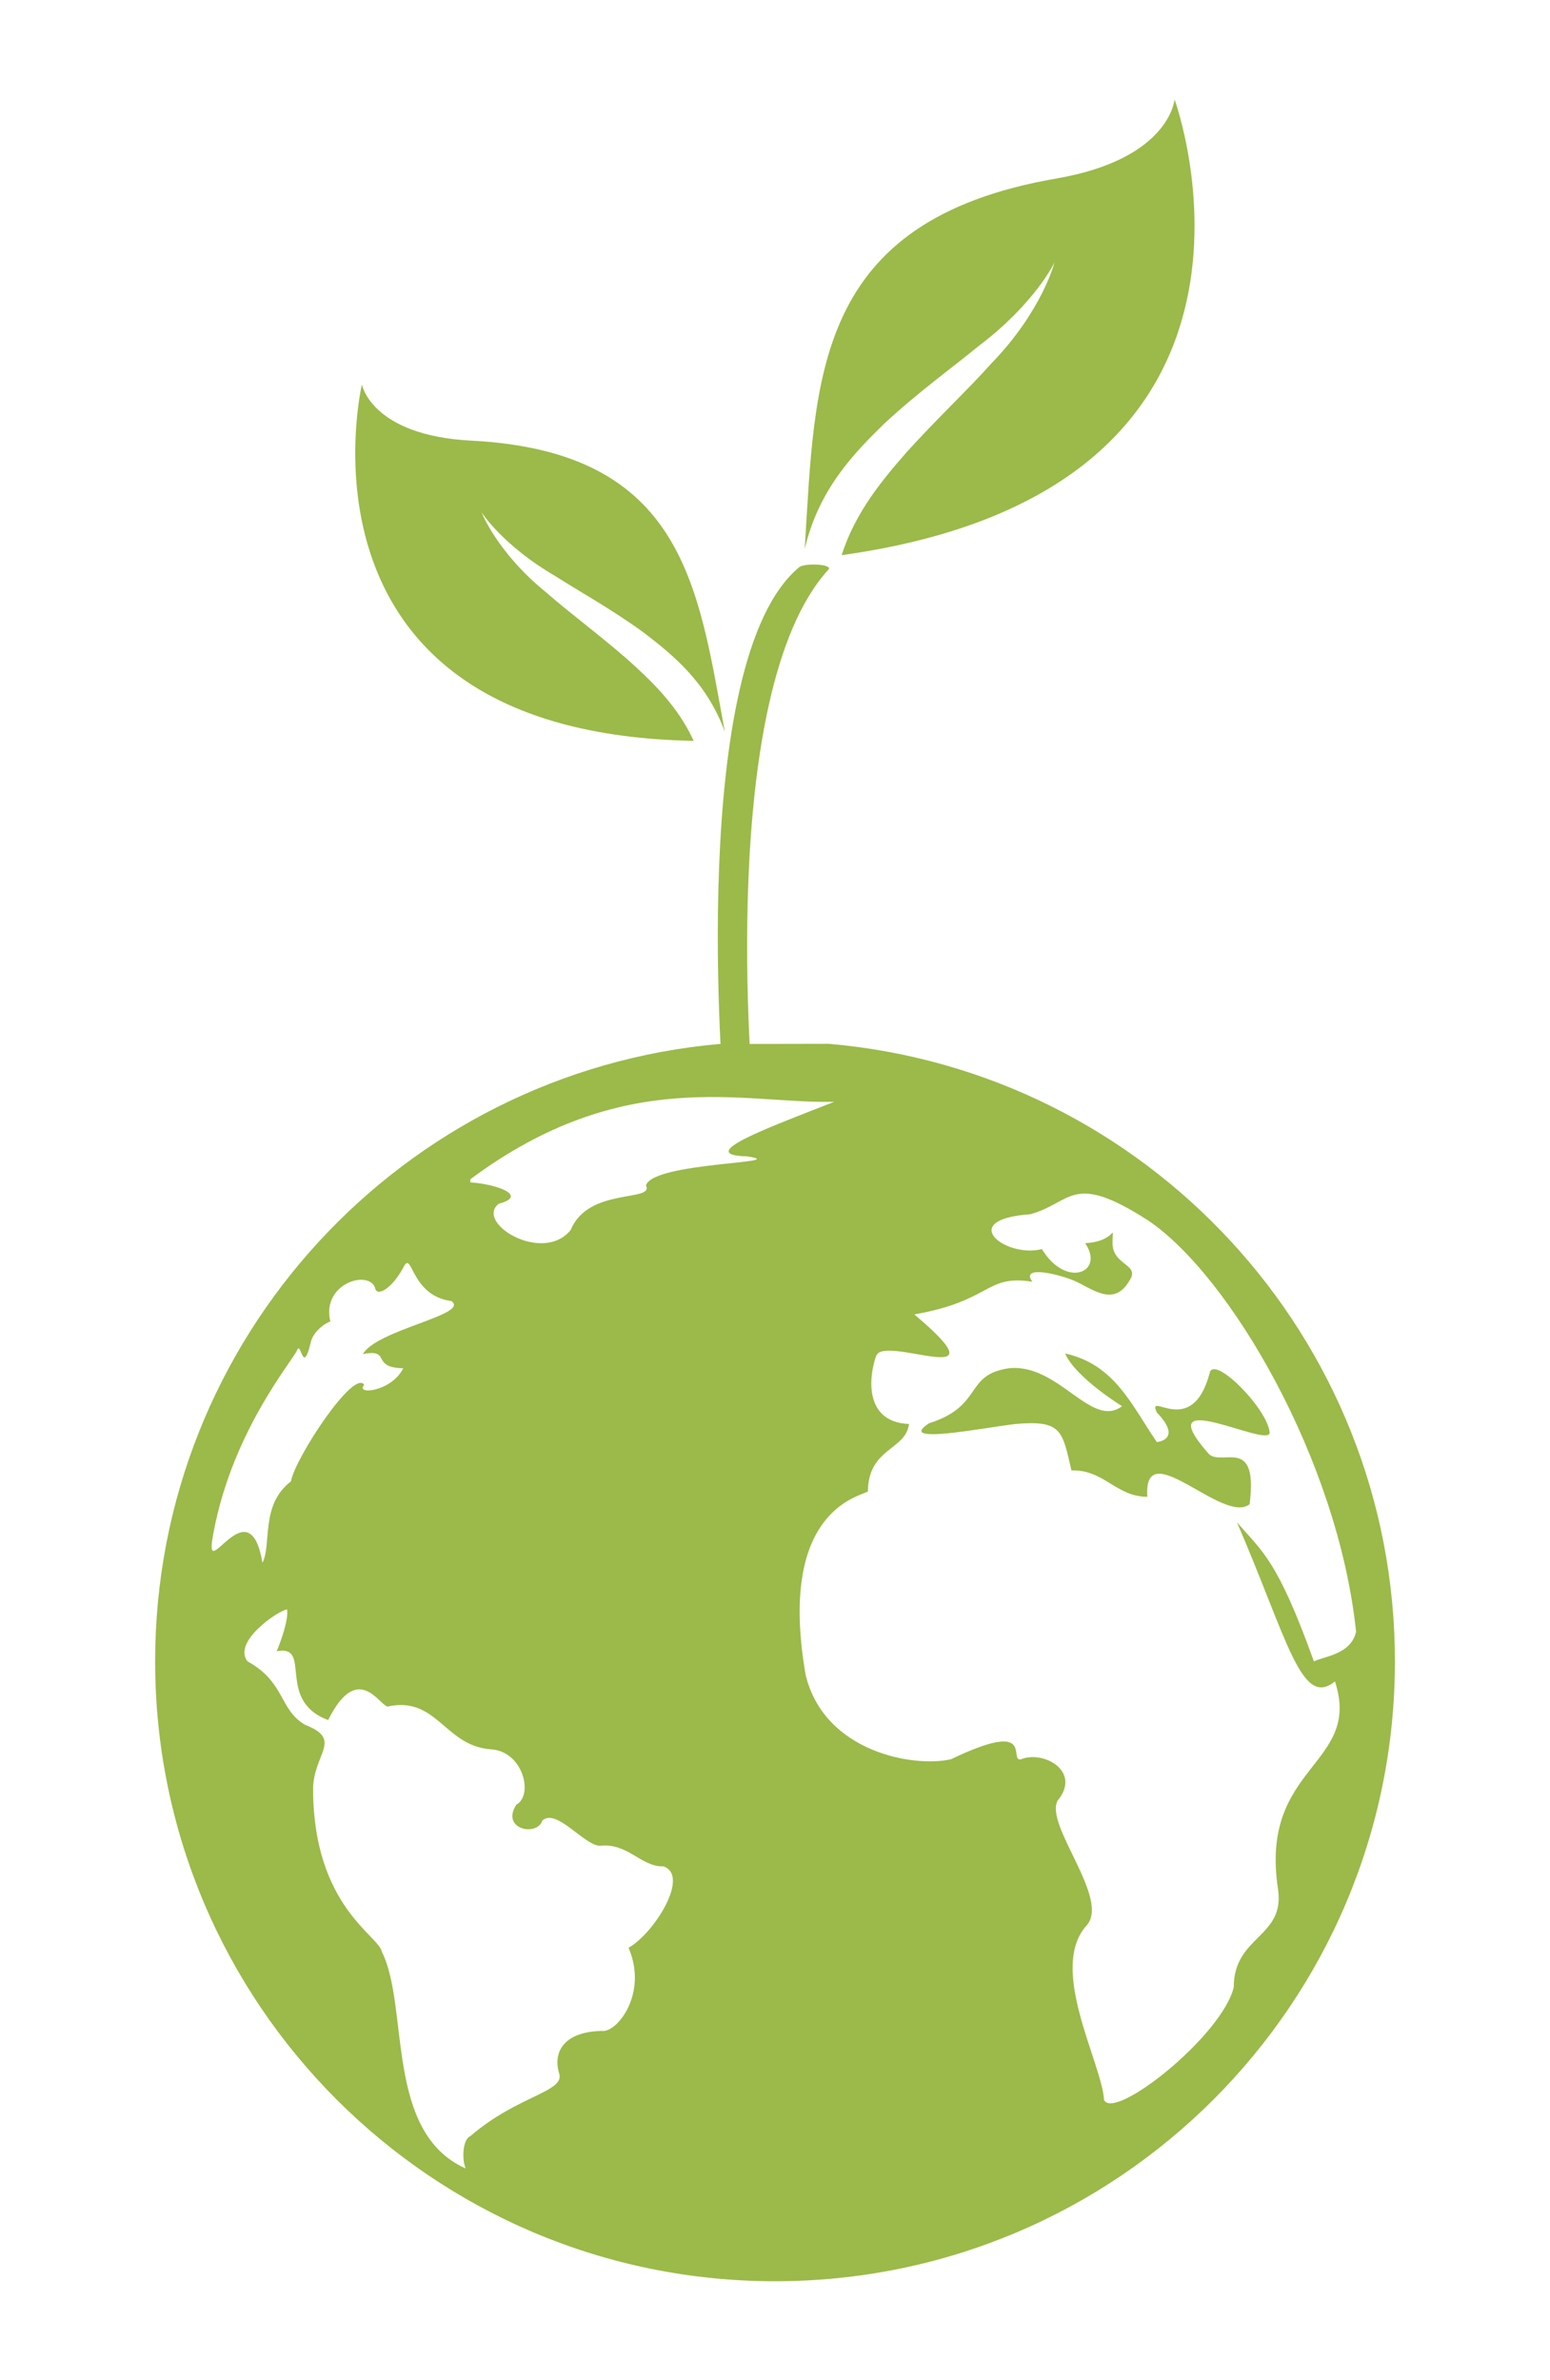 <?xml version="1.0" encoding="UTF-8"?>
<svg id="Capa_1" data-name="Capa 1" xmlns="http://www.w3.org/2000/svg" viewBox="0 0 226.69 348.15">
  <defs>
    <style>
      .cls-1 {
        fill: #9bba49;
      }
    </style>
  </defs>
  <g>
    <path class="cls-1" d="M148.37,208.29c6.94-.62,6.96,.91,8.33,6.78,4.78-.15,6.47,3.83,11.1,3.86-.62-9.41,11.1,4.16,14.96,1.08,1.29-10.19-4.16-5.4-6.01-7.4-9.1-10.33,8.98-.64,8.94-3.08-.31-3.55-8.33-11.57-8.79-8.64-2.62,9.72-9.26,2.31-7.71,5.71,3.86,4.01,0,4.32,0,4.32-3.7-5.4-6.14-11.35-13.42-12.96,1.54,3.55,8.33,7.71,8.33,7.71-4.47,3.39-9.26-6.27-16.5-5.55-6.63,.93-3.71,5.51-11.72,8.05-5.04,3.27,8.33,.59,12.49,.13Z"/>
    <path class="cls-1" d="M105.13,152.7c-46.22,4.16-82.44,42.99-82.44,90.29,0,50.07,40.59,90.67,90.66,90.67s90.66-40.59,90.66-90.67c0-47.43-36.42-86.35-82.82-90.32l-16.06,.03ZM30.97,225.68c2.43-15.73,11.91-26.72,12.49-28.22,.58-1.39,.81,3.82,1.97-1.04,.35-1.84,2.55-3.12,2.89-3.12-1.39-5.67,5.9-7.75,6.59-4.74,.35,1.04,2.43-.12,4.05-3.12,1.39-2.89,.93,4.05,7.06,4.86,2.78,1.97-10.87,4.16-12.95,7.75,4.28-.81,1.04,1.97,5.9,2.08-1.73,3.47-7.09,3.93-5.7,2.43-1.5-2.43-10.15,10.76-10.72,14.11-4.51,3.47-2.78,9.14-4.16,11.91-1.85-10.87-7.98,1.97-7.4-2.89Zm60.96,59.22c2.89,6.71-1.74,12.49-3.93,12.15-5.32,.11-7.17,2.89-6.25,6.13,1.04,2.81-6.01,3.24-12.95,9.25-1.16,.46-1.27,3.47-.69,4.74-11.91-5.32-8.21-23.6-12.26-31.69-.35-2.31-9.95-6.59-10.06-23.6-.08-5.34,4.51-7.4-1.16-9.6-3.82-2.2-2.89-6.25-8.44-9.29-2.2-2.85,4.4-7.36,5.78-7.6,0,0,.46,1.27-1.5,6.13,5.32-1.04-.23,7.17,7.52,10.06,4.28-8.56,7.4-2.31,8.67-1.97,7.28-1.6,8.33,5.78,15.15,6.25,4.73,.31,6.24,6.71,3.7,8.1-2.31,3.58,3.01,4.74,3.82,2.31,2.08-1.85,6.13,3.7,8.44,3.7,4.05-.46,6.02,3.12,9.25,3.01,3.92,1.31-1.27,9.72-5.09,11.91Zm36.24-86.63c1.23-3.09,19.28,5.55,5.55-6.02,11.41-2,10.33-5.86,17.27-4.78-1.74-2.33,3.24-1.3,6.02-.19,2.62,1.11,5.86,4.04,8.17,.03,1.66-2.42-2.47-2.18-2.47-5.48s.77-.24-4.01,0c2.93,4.25-2.77,6.72-6.32,.86-5.25,1.39-12.65-4.32-1.7-5.09,6.17-1.7,6.02-6.32,17.27,.93,11.87,8.02,27.76,35.01,30.38,60.15-.79,3.32-4.61,3.55-6.17,4.32-5.39-14.99-7.56-16.04-11.26-20.36,7.4,17.12,9.41,27.3,14.34,23.29,4.01,12.34-11.1,12.18-8.33,30.36,1.08,7.11-6.47,6.81-6.47,14.36-1.7,7.1-17.43,19.59-18.97,16.5-.31-5.4-8.17-19.12-2.62-25.45,3.7-3.86-6.17-14.8-4.16-18.35,3.55-4.32-2.16-7.4-5.4-6.02-1.85,.31,2.31-6.02-10.18-.03-5.24,1.26-18.51-.9-21.28-12.31-4.16-23.9,7.71-26.06,9.1-26.84,.06-6.42,5.55-6.01,6.01-9.87-6.94-.31-5.71-7.56-4.78-10.02Zm-19.01-29.15c7.29,1.04-13.76,.81-14.69,4.28,1.27,2.43-8.44,.23-10.99,6.48-4.05,5.09-14.11-1.04-10.53-3.82,4.39-1.16-.35-2.89-4.16-3.12v-.46c22.55-16.77,39.9-10.99,53.21-11.33-9.37,3.7-20.59,7.75-12.84,7.98Z"/>
  </g>
  <g>
    <path class="cls-1" d="M171.79,14.49s-.6,8.74-17.3,11.62c-35.62,6.15-35.24,29.24-36.8,54.19,2.06-8.76,7.19-13.99,11.66-18.36,5-4.64,9.89-8.13,13.78-11.33,8.05-6.07,11.13-12.15,11.05-12.22,.11,0-1.89,7.24-9.14,14.71-3.45,3.87-7.9,8.02-12.4,12.99-3.62,4.13-7.56,8.86-9.55,15.11,69.54-9.69,48.68-66.7,48.68-66.7Z"/>
    <path class="cls-1" d="M52.94,56.28s1.41,7.42,16,8.17c31.12,1.6,33.17,21.4,37.07,42.59-2.66-7.28-7.59-11.23-11.87-14.52-4.76-3.46-9.3-5.94-12.96-8.28-7.51-4.37-10.77-9.25-10.72-9.32-.09,.01,2.36,6,9.33,11.65,3.35,2.95,7.58,6.05,11.94,9.84,3.53,3.17,7.38,6.81,9.72,11.95-60.51-1.14-48.53-52.08-48.53-52.08Z"/>
    <path class="cls-1" d="M105.86,160.29h4.29s-5.51-58.86,11.01-76.98c.72-.79-3.46-1.02-4.29-.34-16.52,13.77-11.01,77.32-11.01,77.32Z"/>
  </g>
</svg>